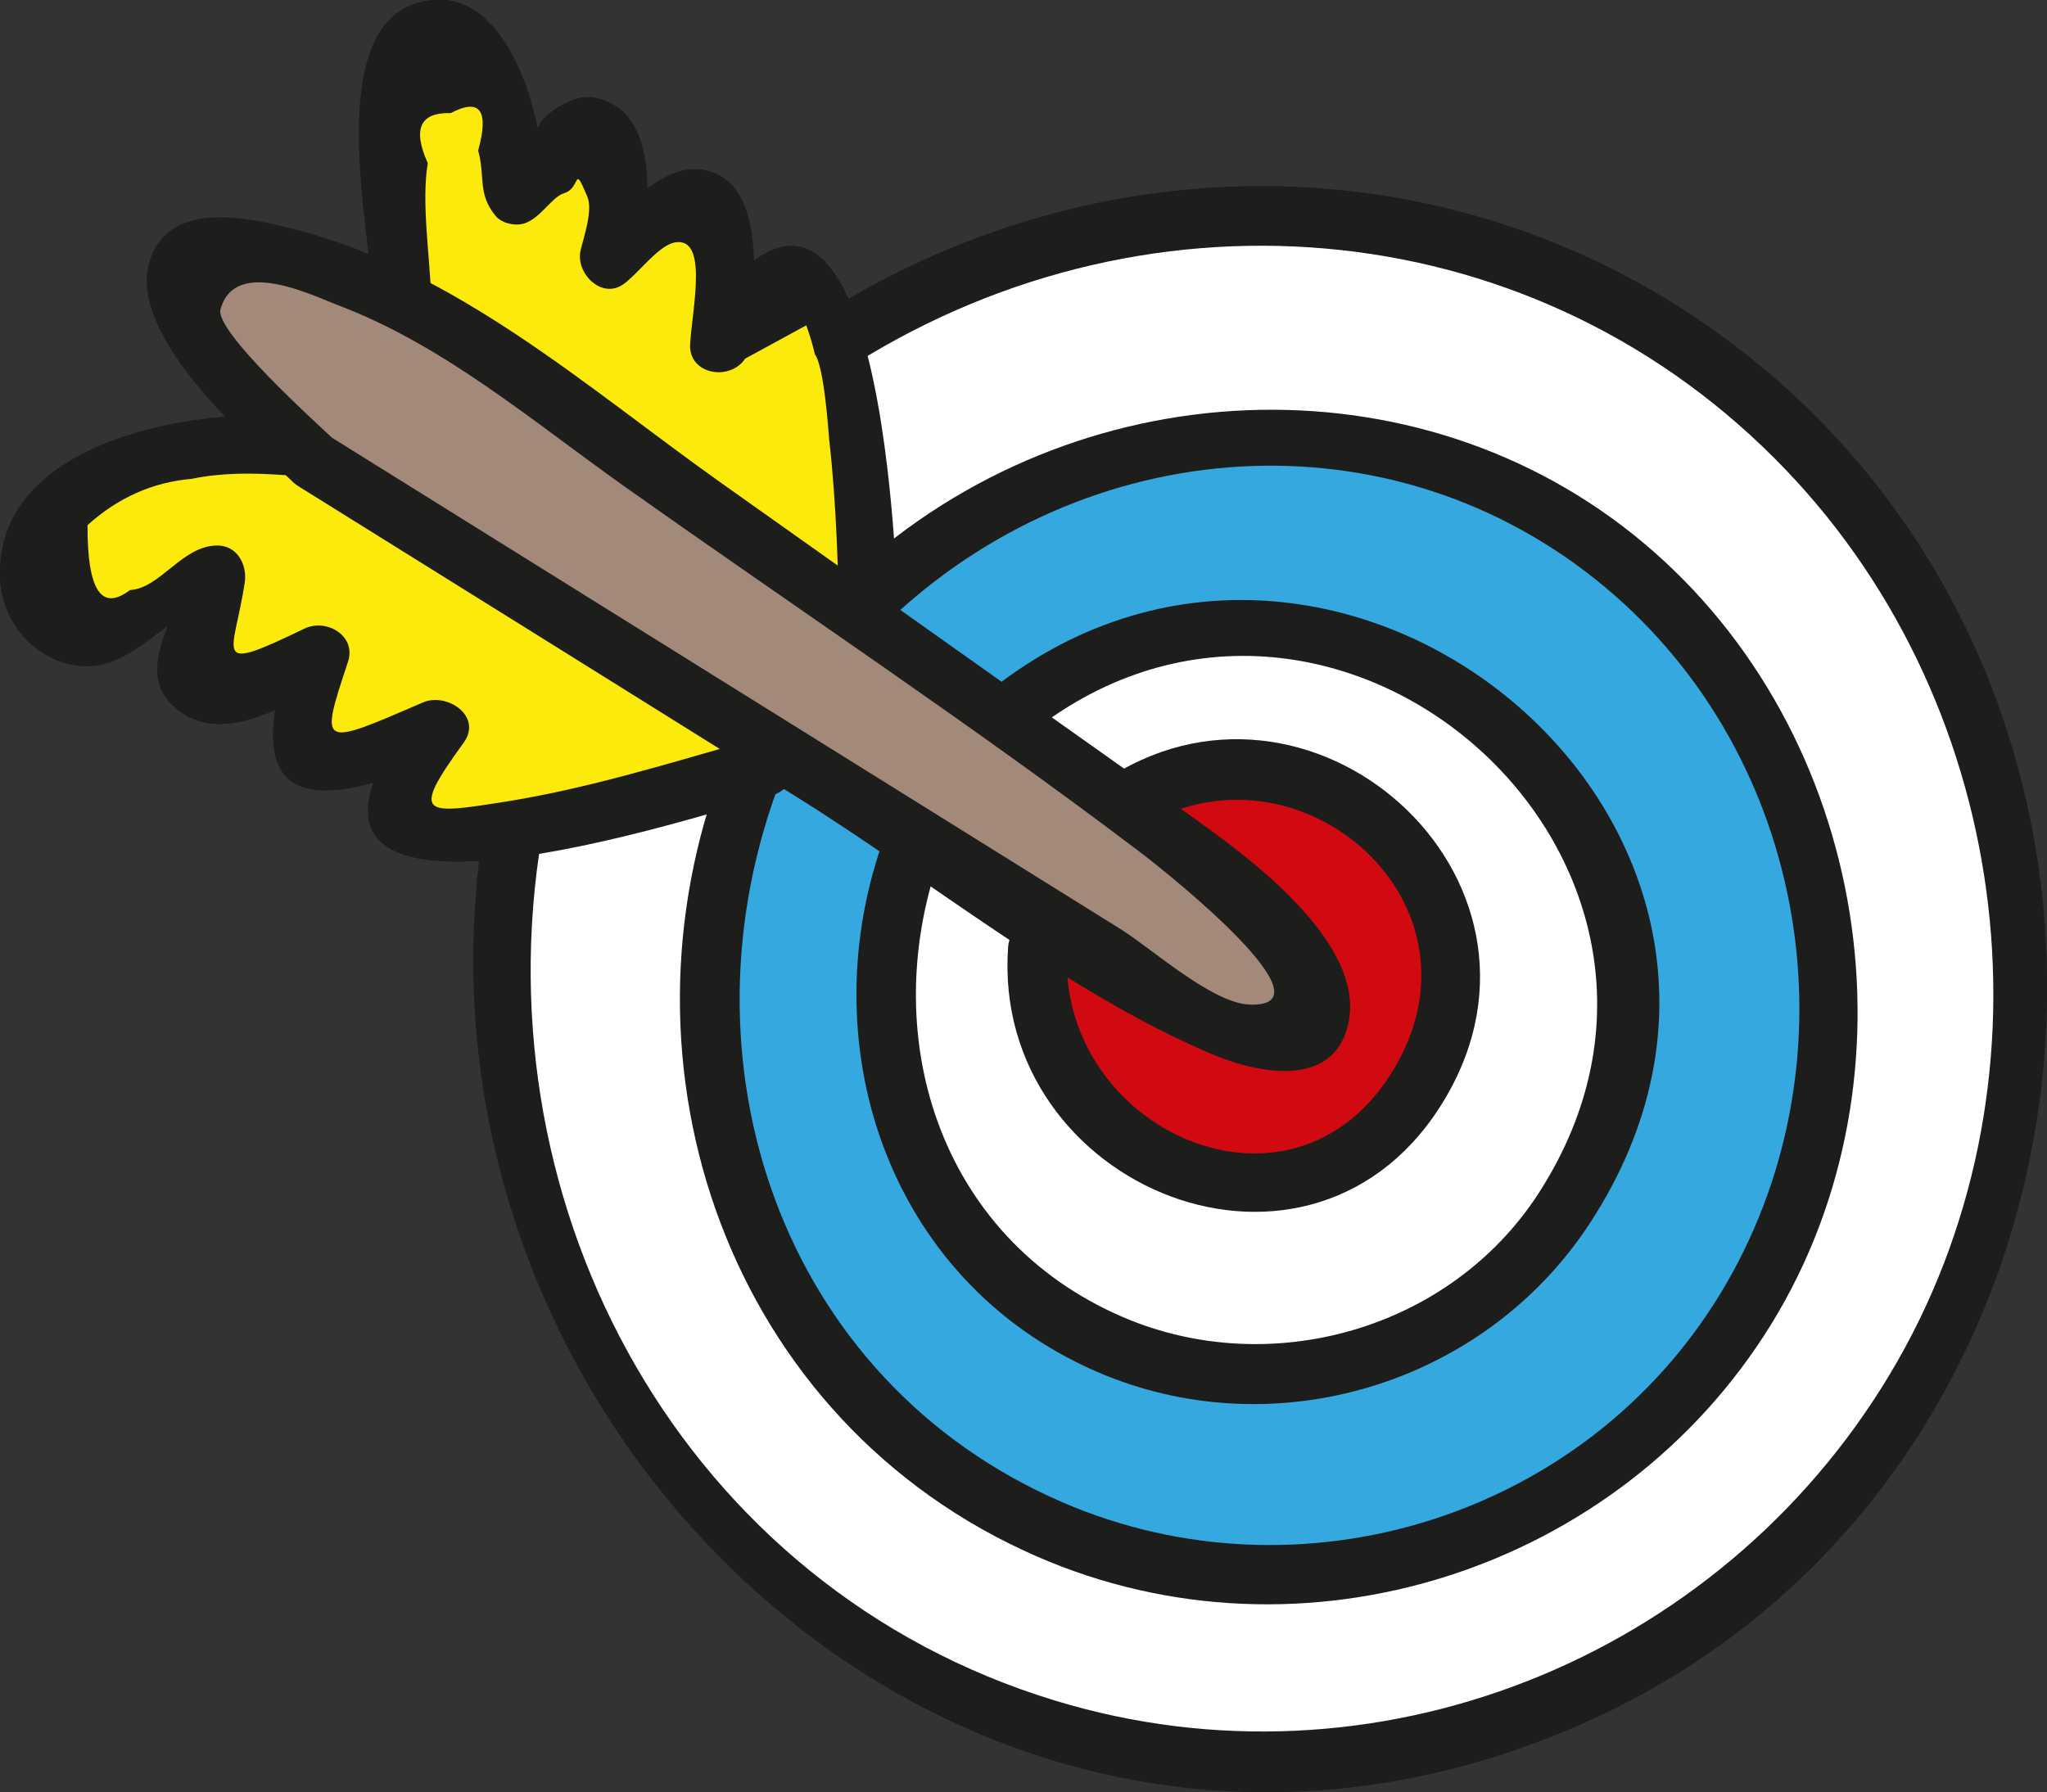 <?xml version="1.0" encoding="UTF-8"?> <svg xmlns="http://www.w3.org/2000/svg" id="_Слой_2" data-name="Слой 2" viewBox="0 0 74.36 65.12"><rect x="0" y="0" width="74.36" height="65.12" fill="#333333" stroke="none"/><defs><style> .cls-1 { fill: #fff; } .cls-2 { fill: #fcea0d; } .cls-3 { fill: #d10a11; } .cls-4 { fill: #1d1d1b; } .cls-5 { fill: #35a8e0; } .cls-6 { fill: #a3897a; } </style></defs><g id="_Слой_1-2" data-name="Слой 1"><g><g><path class="cls-1" d="M30.54,12.27c2.9-1.92,6.21-3.32,9.82-4.04,15.01-2.96,29.62,7,32.63,22.26,3.01,15.26-6.72,30.02-21.73,32.99-15.01,2.96-29.62-7-32.63-22.26-.75-3.79-.71-7.55,0-11.11"></path><path class="cls-4" d="M31.08,13.2c10.85-6.78,24.85-5.49,33.8,3.88,8.34,8.72,9.99,22.5,3.76,32.87s-18.75,15.36-30.31,11.84c-13.46-4.1-20.92-17.8-18.65-31.39,.22-1.35-1.84-1.93-2.07-.57-3.69,22.16,17.61,42.2,39.41,33,20.14-8.49,23.37-36.6,6.38-49.98-9.74-7.67-22.99-8.01-33.4-1.5-1.17,.73-.09,2.59,1.08,1.85h0Z"></path></g><g><path class="cls-5" d="M31.76,21.57c2.73-2.7,6.24-4.65,10.27-5.44,11.07-2.19,21.85,5.17,24.07,16.42,2.22,11.25-4.95,22.15-16.03,24.33-11.07,2.19-21.85-5.17-24.07-16.42-.86-4.36-.31-8.67,1.33-12.43"></path><path class="cls-4" d="M32.52,22.33c7.36-6.78,18.54-7.4,26.19-.65,7.17,6.33,8.73,17.2,3.78,25.33s-15.25,11.3-23.88,7.58c-10.29-4.44-14.16-16.12-10.24-26.28,.5-1.29-1.58-1.85-2.07-.57-4.28,11.07,.19,23.92,11.34,28.8,9.68,4.24,21.19,.53,26.71-8.44s3.59-21.45-4.63-28.36-20.66-6.34-28.72,1.07c-1.02,.94,.5,2.45,1.52,1.52h0Z"></path></g><g><path class="cls-1" d="M36.18,26.29c1.79-1.74,4.08-2.99,6.7-3.51,7.32-1.44,14.44,3.42,15.91,10.86,1.47,7.44-3.28,14.64-10.6,16.09s-14.44-3.42-15.91-10.86c-.57-2.9-.2-5.77,.9-8.27"></path><path class="cls-4" d="M36.94,27.05c11.06-9.58,26.87,4.12,18.93,16.34-3.22,4.94-9.75,6.76-15.09,4.46-6.73-2.9-9-10.36-6.55-16.96,.48-1.3-1.59-1.86-2.07-.57-2.78,7.51,.03,16.17,7.64,19.5,6.42,2.81,14.08,.52,17.93-5.34,9.46-14.41-9.54-29.99-22.3-18.94-1.05,.91,.48,2.42,1.52,1.52h0Z"></path></g><g><path class="cls-3" d="M40.57,29.35c.88-.69,1.93-1.18,3.1-1.41,4.06-.8,8.01,1.89,8.83,6.02s-1.82,8.12-5.88,8.92c-4.06,.8-8.01-1.89-8.83-6.02-.16-.83-.19-1.65-.09-2.45"></path><path class="cls-4" d="M41.11,30.28c5.67-3.91,13.23,2.28,9.55,8.52s-12.35,2.21-11.89-4.38c.1-1.38-2.05-1.37-2.15,0-.62,8.79,11.14,13.54,15.89,5.47s-4.99-16.63-12.49-11.46c-1.13,.78-.06,2.64,1.08,1.85h0Z"></path></g><g><path class="cls-2" d="M14.59,10.77c-.07-2.69-.13-5.37-.2-8.06,.02-.12,.16-1.19,.92-1.51,.89-.38,1.93,.58,2.05,.7,1.77,1.69,.65,4.96,1.41,5.2,.73,.22,1.75-2.74,2.7-2.54,1.03,.21,1.18,3.9,.7,4.72-.45,.77,2.31-2.36,3.3-2.04,.49,.16,1.01,1.12,.69,5.26,1.12-1.87,2.07-2.74,2.84-2.61,1.58,.27,2.44,4.69,2.58,13.26"></path><path class="cls-4" d="M15.66,10.77c-.04-1.42-.36-3.44-.12-4.84-.56-1.25-.28-1.85,.83-1.82,1.07-.56,1.4-.1,1,1.36,.26,.93-.03,1.57,.63,2.37,.23,.28,.71,.38,1.04,.28,.6-.19,1-.96,1.45-1.1,.63-.19,.32-1.11,.84,.11,.22,.51-.12,1.45-.24,1.97-.19,.82,.77,1.81,1.58,1.21,.54-.4,1.25-1.39,1.84-1.5,1.23-.23,.64,2.39,.56,3.68-.07,1.13,1.45,1.37,2,.54l2.22-1.21c.12,.34,.23,.69,.31,1.05,.35,.45,.51,3.01,.52,3.09,.27,2.38,.33,4.79,.38,7.19,.03,1.38,2.18,1.38,2.15,0-.08-3.61-.8-21.16-7.42-11.2l2,.54c.09-1.49,.69-5.2-1.13-6.14-1.71-.88-3.32,1.23-4.5,2.11l1.58,1.21c.35-1.51,.85-4.99-.97-5.91-.75-.38-1.26-.28-1.98,.16-1.55,.95-.31,2.42-.78,.36-.43-1.88-1.76-5.06-4.42-4.13-3.26,1.14-1.56,8.4-1.5,10.61,.03,1.38,2.18,1.38,2.15,0h0Z"></path></g><path class="cls-4" d="M27.56,29.04c.17-.05,.34-.1,.51-.15,.26-.08,.5-.26,.64-.49s.19-.57,.11-.83-.24-.51-.49-.64-.55-.19-.83-.11c-.17,.05-.34,.1-.51,.15-.26,.08-.5,.26-.64,.49s-.19,.57-.11,.83,.24,.51,.49,.64,.55,.19,.83,.11h0Z"></path><g><path class="cls-2" d="M10.3,16.19c-1.19-.11-5.39-.35-7.87,2.13-.52,.52-1.45,1.46-1.35,2.7,.06,.71,.48,1.65,1.25,1.99,1.96,.87,5.16-2.54,5.54-2.12,.16,.18-.41,.76-.83,2.19-.28,.93-.42,1.4-.2,1.71,.69,.97,4.04-.21,4.67-.97,.57-.69-1.42,2.98-.77,3.8,.32,.41,1.4,.56,5.18-1.17-1.37,1.7-1.86,2.89-1.46,3.57,.44,.76,3.13,.82,12.82-2.01"></path><path class="cls-4" d="M10.3,15.12C6.77,14.87-.22,16.12,0,21.02c.07,1.6,1.26,2.97,2.83,3.17,2.08,.26,3.35-2.18,5.04-2.22l-1.03-1.36c-.27,1.74-2.23,3.91-.27,5.27,1.75,1.21,4.05-.44,5.59-1.18l-1.58-1.21c-1.99,5.97,.64,6.16,5.88,3.89l-1.47-1.47c-6.73,9.21,9.4,4.04,12.57,3.13,1.33-.38,.76-2.45-.57-2.07-2.84,.81-5.73,1.7-8.65,2.16s-3.47,.56-1.5-2.14c.71-.98-.62-1.84-1.47-1.47-3.75,1.62-3.77,1.67-2.73-1.47,.32-.96-.79-1.59-1.58-1.21-3.44,1.66-2.58,1-2.17-1.66,.1-.66-.27-1.38-1.03-1.36-1.26,.03-2.03,1.55-3.14,1.62-1.04,.79-1.55,0-1.54-2.36,1.11-1,2.37-1.56,3.77-1.68,1.12-.23,2.21-.22,3.34-.14,1.38,.1,1.37-2.05,0-2.15h0Z"></path></g><g><path class="cls-6" d="M11.37,16.73c-3.44-3.14-5.51-6.19-4.79-7.27,.74-1.12,4.61-.31,9.32,2.09,9.75,6.91,19.5,13.83,29.24,20.74,2.14,2.42,3.23,4.5,2.63,5.25-.58,.73-2.65,.03-3.49-.29-10.97-6.84-21.94-13.68-32.92-20.52Z"></path><path class="cls-4" d="M12.13,15.97c-.6-.57-4.34-3.93-4.12-4.73,.52-1.92,3.37-.49,4.27-.15,3.84,1.45,7.07,4.22,10.4,6.58,6.22,4.41,12.61,8.65,18.68,13.25,1.27,.96,7.14,5.7,4.03,5.58-1.36-.05-3.57-2.05-4.68-2.74-3.02-1.88-6.03-3.76-9.05-5.64-6.58-4.1-13.17-8.21-19.75-12.31-1.18-.73-2.25,1.12-1.08,1.85,6.03,3.76,12.07,7.52,18.1,11.29,4.83,3.01,9.84,7.12,15.07,9.34,1.71,.73,4.43,1.26,4.97-1.06,.71-3.01-3.8-6.22-5.72-7.59-5.69-4.03-11.37-8.07-17.06-12.1-4.86-3.45-9.6-7.71-15.49-9.21-1.55-.39-4.27-1.05-5.15,.85-1.3,2.79,3.59,6.9,5.07,8.31,.99,.96,2.51-.56,1.52-1.52Z"></path></g></g></g></svg> 